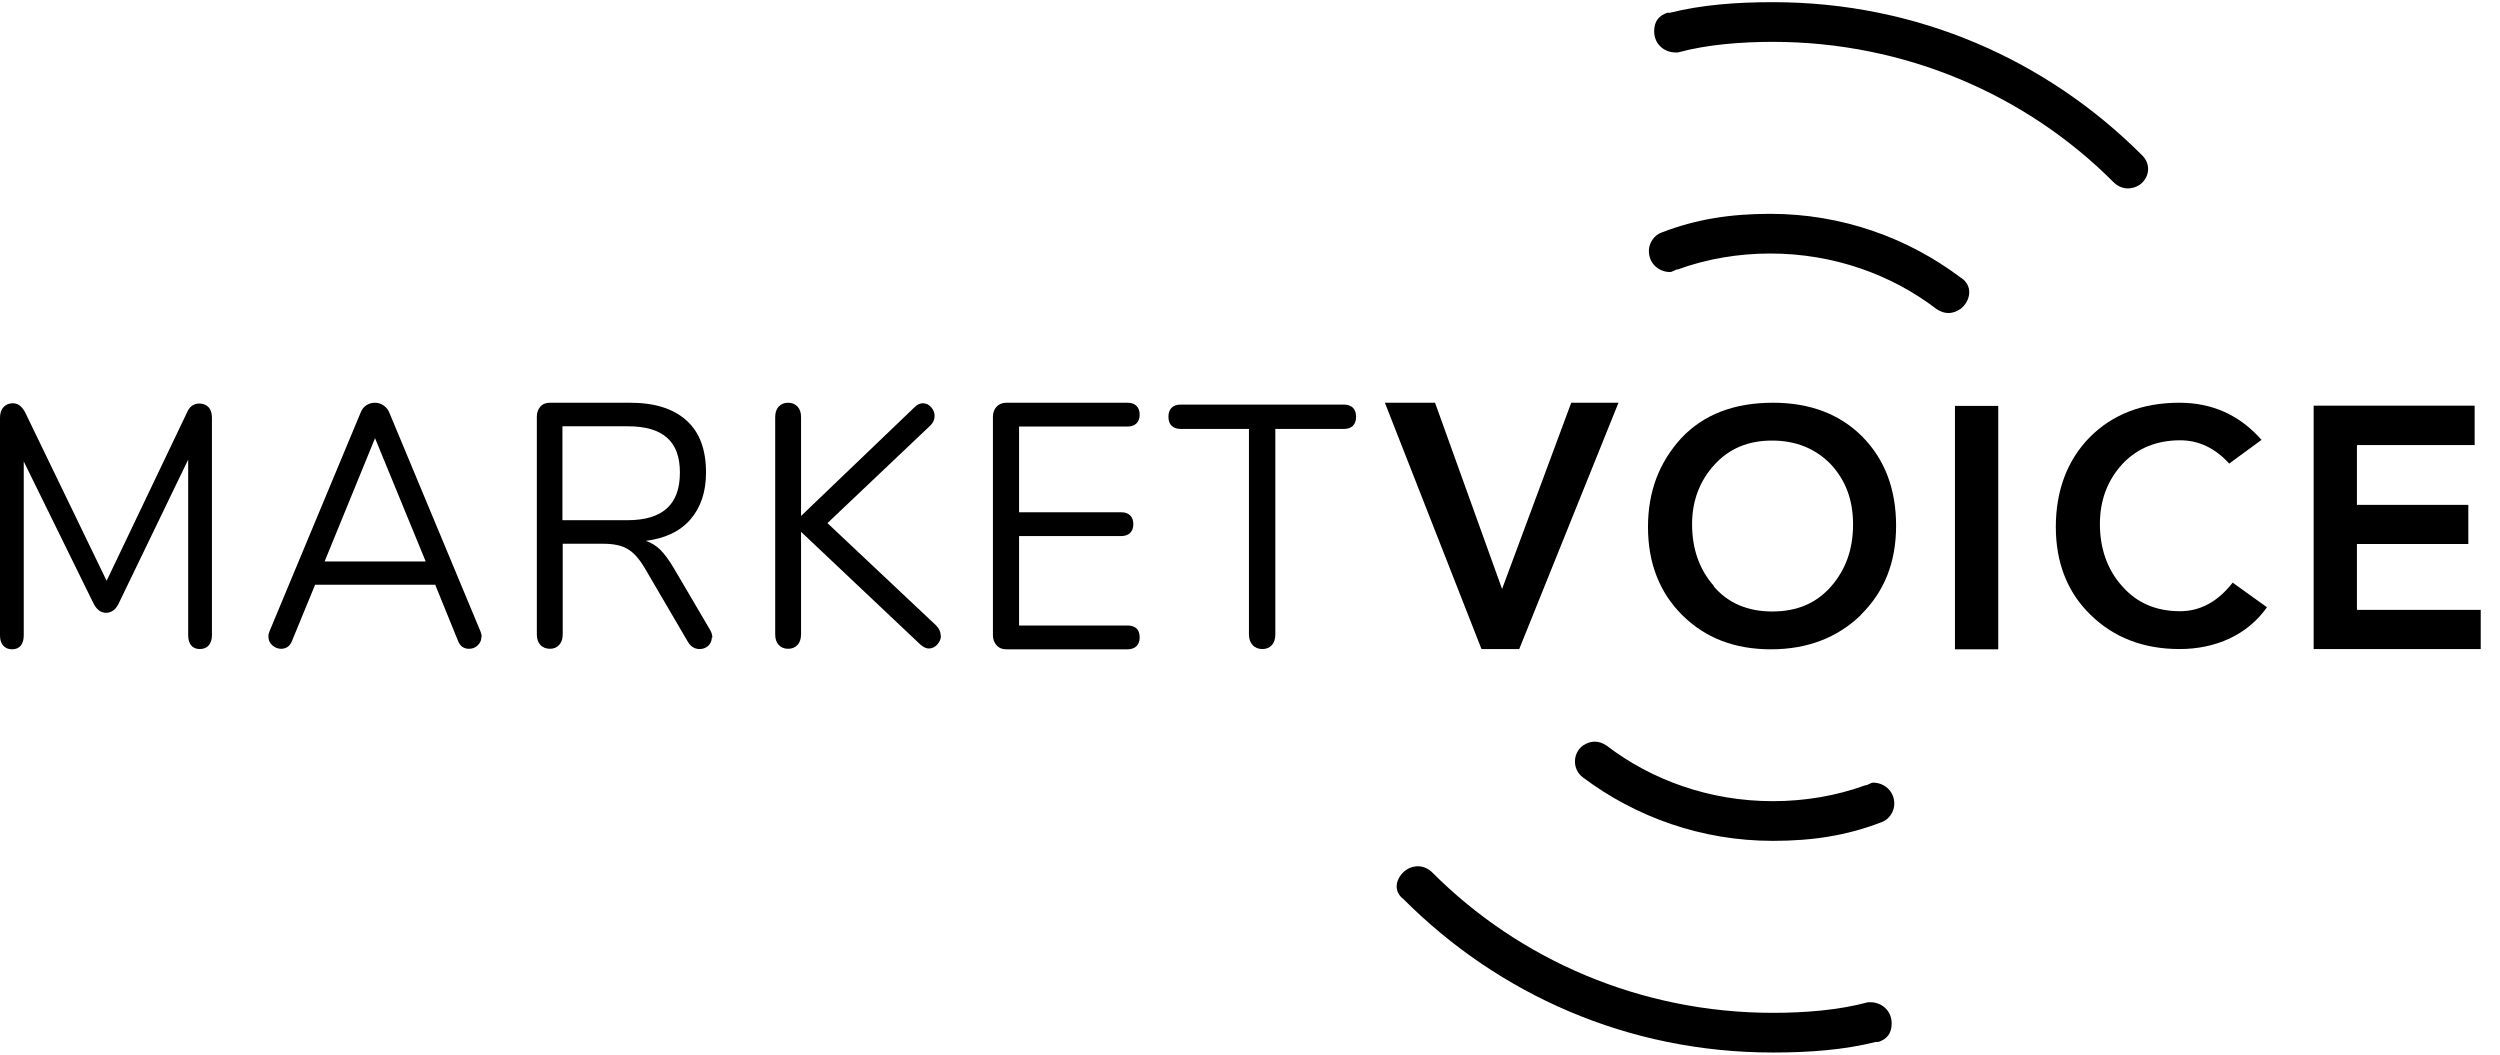 <svg width="128" height="54" viewBox="0 0 128 54" fill="none" xmlns="http://www.w3.org/2000/svg">
    <path d="M73.474 20.62L76.906 30.156L80.447 20.62H82.866L77.785 33.231H75.852L70.906 20.62H73.487H73.474Z" fill="black"/>
    <path d="M95.282 31.484C94.08 32.649 92.539 33.245 90.674 33.245C88.809 33.245 87.309 32.662 86.134 31.497C84.972 30.346 84.377 28.829 84.377 26.986C84.377 25.144 84.958 23.668 86.08 22.435C87.215 21.229 88.769 20.62 90.782 20.62C92.674 20.62 94.201 21.202 95.35 22.354C96.499 23.519 97.08 25.036 97.08 26.919C97.08 28.802 96.472 30.305 95.269 31.484H95.282ZM87.742 30.021C88.485 30.888 89.485 31.308 90.742 31.308C91.999 31.308 92.999 30.888 93.755 30.021C94.499 29.167 94.877 28.124 94.877 26.851C94.877 25.578 94.485 24.575 93.728 23.762C92.945 22.963 91.945 22.557 90.728 22.557C89.512 22.557 88.539 22.963 87.782 23.79C87.026 24.616 86.634 25.645 86.634 26.837C86.634 28.111 87.012 29.167 87.755 30.007L87.742 30.021Z" fill="black"/>
    <path d="M102.31 20.782V33.245H100.094V20.782H102.31Z" fill="black"/>
    <path d="M115.798 22.516L114.136 23.735C113.406 22.936 112.569 22.543 111.623 22.543C110.42 22.543 109.42 22.95 108.663 23.762C107.906 24.589 107.515 25.605 107.515 26.837C107.515 28.07 107.893 29.167 108.65 30.007C109.406 30.874 110.393 31.294 111.623 31.294C112.65 31.294 113.555 30.806 114.312 29.831L116.069 31.091C115.069 32.513 113.433 33.231 111.596 33.231C109.758 33.231 108.231 32.649 107.042 31.484C105.852 30.332 105.258 28.815 105.258 26.973C105.258 25.131 105.839 23.559 107.001 22.381C108.163 21.216 109.69 20.62 111.582 20.62C113.258 20.62 114.663 21.243 115.785 22.516H115.798Z" fill="black"/>
    <path d="M126.702 20.782V22.787H120.675V25.849H126.378V27.853H120.675V31.226H127.013V33.231H118.459V20.769H126.689L126.702 20.782Z" fill="black"/>
    <path d="M10.676 20.837C10.784 20.972 10.851 21.148 10.851 21.378V32.527C10.851 32.743 10.797 32.906 10.689 33.041C10.581 33.163 10.432 33.231 10.23 33.231C10.027 33.231 9.892 33.163 9.784 33.041C9.689 32.919 9.635 32.743 9.635 32.527V23.532L6.095 30.86C5.946 31.199 5.716 31.375 5.432 31.375C5.149 31.375 4.932 31.199 4.77 30.86L1.216 23.627V32.54C1.216 32.757 1.162 32.919 1.068 33.055C0.959 33.177 0.811 33.245 0.622 33.245C0.432 33.245 0.27 33.177 0.162 33.055C0.054 32.933 0 32.757 0 32.54V21.392C0 21.162 0.054 20.985 0.176 20.85C0.297 20.715 0.459 20.647 0.662 20.647C0.932 20.647 1.149 20.823 1.311 21.162L5.459 29.736L9.554 21.162C9.635 20.972 9.73 20.837 9.838 20.769C9.946 20.701 10.068 20.66 10.203 20.66C10.405 20.66 10.568 20.728 10.689 20.864L10.676 20.837Z" fill="black"/>
    <path d="M24.648 32.608C24.648 32.784 24.58 32.933 24.458 33.041C24.337 33.163 24.188 33.218 24.012 33.218C23.742 33.218 23.553 33.082 23.445 32.798L22.283 29.939H16.134L14.958 32.798C14.85 33.082 14.661 33.218 14.391 33.218C14.215 33.218 14.066 33.15 13.931 33.028C13.796 32.906 13.742 32.757 13.742 32.581C13.742 32.486 13.769 32.391 13.81 32.296L18.472 21.107C18.54 20.945 18.634 20.823 18.769 20.742C18.904 20.66 19.04 20.62 19.188 20.62C19.35 20.62 19.499 20.66 19.634 20.755C19.769 20.85 19.864 20.958 19.931 21.121L24.593 32.31C24.634 32.405 24.661 32.5 24.661 32.608H24.648ZM21.796 28.747L19.202 22.435L16.62 28.747H21.796Z" fill="black"/>
    <path d="M36.446 32.635C36.446 32.811 36.378 32.96 36.257 33.069C36.135 33.177 35.986 33.231 35.824 33.231C35.567 33.231 35.378 33.109 35.23 32.879L33.027 29.113C32.743 28.625 32.446 28.287 32.135 28.111C31.824 27.921 31.405 27.84 30.878 27.84H28.811V32.472C28.811 32.703 28.757 32.879 28.635 33.014C28.513 33.15 28.351 33.218 28.162 33.218C27.959 33.218 27.784 33.15 27.662 33.014C27.54 32.879 27.486 32.703 27.486 32.472V21.324C27.486 21.107 27.554 20.945 27.675 20.809C27.797 20.674 27.973 20.62 28.175 20.62H32.257C33.513 20.62 34.473 20.918 35.148 21.527C35.824 22.137 36.148 23.017 36.148 24.196C36.148 25.185 35.878 25.984 35.351 26.593C34.824 27.203 34.054 27.569 33.067 27.691C33.338 27.786 33.594 27.935 33.811 28.151C34.027 28.368 34.243 28.666 34.473 29.045L36.351 32.242C36.432 32.378 36.473 32.513 36.473 32.649L36.446 32.635ZM32.135 26.634C33.027 26.634 33.703 26.431 34.148 26.025C34.594 25.618 34.811 25.009 34.811 24.196C34.811 23.383 34.594 22.801 34.148 22.408C33.703 22.015 33.04 21.825 32.121 21.825H28.797V26.634H32.121H32.135Z" fill="black"/>
    <path d="M48.176 32.554C48.176 32.716 48.108 32.865 47.987 33.001C47.865 33.136 47.716 33.204 47.554 33.204C47.419 33.204 47.27 33.136 47.108 32.987L41.014 27.23V32.472C41.014 32.689 40.96 32.879 40.838 33.014C40.717 33.15 40.554 33.218 40.352 33.218C40.149 33.218 39.987 33.15 39.865 33.014C39.743 32.879 39.69 32.703 39.69 32.472V21.365C39.69 21.134 39.743 20.958 39.865 20.823C39.987 20.688 40.149 20.62 40.352 20.62C40.554 20.62 40.717 20.688 40.838 20.823C40.96 20.958 41.014 21.134 41.014 21.365V26.417L46.838 20.837C46.96 20.715 47.095 20.647 47.257 20.647C47.419 20.647 47.554 20.715 47.676 20.85C47.797 20.985 47.852 21.134 47.852 21.297C47.852 21.473 47.784 21.636 47.635 21.785L42.365 26.783L47.933 32.026C48.081 32.175 48.162 32.351 48.162 32.54L48.176 32.554Z" fill="black"/>
    <path d="M51.027 33.041C50.906 32.906 50.838 32.743 50.838 32.527V21.338C50.838 21.121 50.906 20.945 51.027 20.823C51.149 20.688 51.324 20.62 51.527 20.62H57.73C57.932 20.62 58.081 20.674 58.189 20.782C58.297 20.891 58.351 21.04 58.351 21.229C58.351 21.419 58.297 21.568 58.189 21.676C58.081 21.785 57.919 21.839 57.73 21.839H52.176V26.228H57.405C57.608 26.228 57.757 26.282 57.865 26.39C57.973 26.499 58.027 26.648 58.027 26.837C58.027 27.027 57.973 27.176 57.865 27.284C57.757 27.393 57.595 27.447 57.405 27.447H52.176V32.026H57.73C57.932 32.026 58.081 32.08 58.189 32.175C58.297 32.283 58.351 32.432 58.351 32.635C58.351 32.825 58.297 32.974 58.189 33.082C58.081 33.19 57.919 33.245 57.73 33.245H51.527C51.311 33.245 51.149 33.177 51.027 33.041Z" fill="black"/>
    <path d="M64.135 33.028C64.013 32.893 63.946 32.717 63.946 32.486V21.961H60.446C60.257 21.961 60.094 21.907 59.986 21.798C59.878 21.69 59.824 21.541 59.824 21.338C59.824 21.135 59.878 20.986 59.986 20.877C60.094 20.769 60.243 20.715 60.446 20.715H68.811C69 20.715 69.162 20.769 69.27 20.877C69.378 20.986 69.432 21.135 69.432 21.338C69.432 21.541 69.378 21.69 69.27 21.798C69.162 21.907 69.013 21.961 68.811 21.961H65.297V32.486C65.297 32.703 65.243 32.893 65.121 33.028C65 33.163 64.838 33.231 64.635 33.231C64.432 33.231 64.257 33.163 64.135 33.028Z" fill="black"/>
    <path d="M109.558 9.458C109.153 9.729 108.612 9.729 108.207 9.322C103.747 4.852 97.531 2.143 90.774 2.143C89.153 2.143 87.396 2.279 85.91 2.685H85.774C85.234 2.685 84.693 2.279 84.693 1.601C84.693 1.059 84.964 0.789 85.369 0.653H85.504C87.126 0.247 88.882 0.111 90.774 0.111C98.207 0.111 104.828 3.091 109.693 7.968C110.099 8.374 110.099 9.052 109.558 9.458Z" fill="black"/>
    <path d="M100.368 15.824C99.962 16.095 99.557 16.095 99.151 15.824C96.854 14.063 93.881 12.98 90.638 12.98C89.016 12.98 87.395 13.251 85.908 13.793C85.773 13.793 85.638 13.928 85.503 13.928C84.962 13.928 84.422 13.522 84.422 12.844C84.422 12.438 84.692 12.032 85.097 11.896C86.854 11.219 88.611 10.948 90.638 10.948C94.287 10.948 97.665 12.167 100.368 14.199C101.043 14.605 100.908 15.418 100.368 15.824Z" fill="black"/>
    <path d="M71.989 44.542C72.394 44.271 72.935 44.271 73.34 44.677C77.8 49.148 84.016 51.857 90.773 51.857C92.394 51.857 94.151 51.721 95.638 51.315H95.773C96.313 51.315 96.854 51.721 96.854 52.399C96.854 52.941 96.584 53.211 96.178 53.347H96.043C94.421 53.753 92.665 53.889 90.773 53.889C83.34 53.889 76.719 50.909 71.854 46.032C71.313 45.626 71.448 44.948 71.989 44.542Z" fill="black"/>
    <path d="M81.042 38.175C81.448 37.904 81.853 37.904 82.258 38.175C84.556 39.936 87.529 41.02 90.772 41.02C92.393 41.02 94.015 40.749 95.501 40.207C95.637 40.207 95.772 40.072 95.907 40.072C96.447 40.072 96.988 40.478 96.988 41.156C96.988 41.562 96.718 41.968 96.312 42.104C94.556 42.781 92.799 43.052 90.772 43.052C87.123 43.052 83.745 41.833 81.042 39.801C80.502 39.395 80.502 38.582 81.042 38.175Z" fill="black"/>
</svg>
